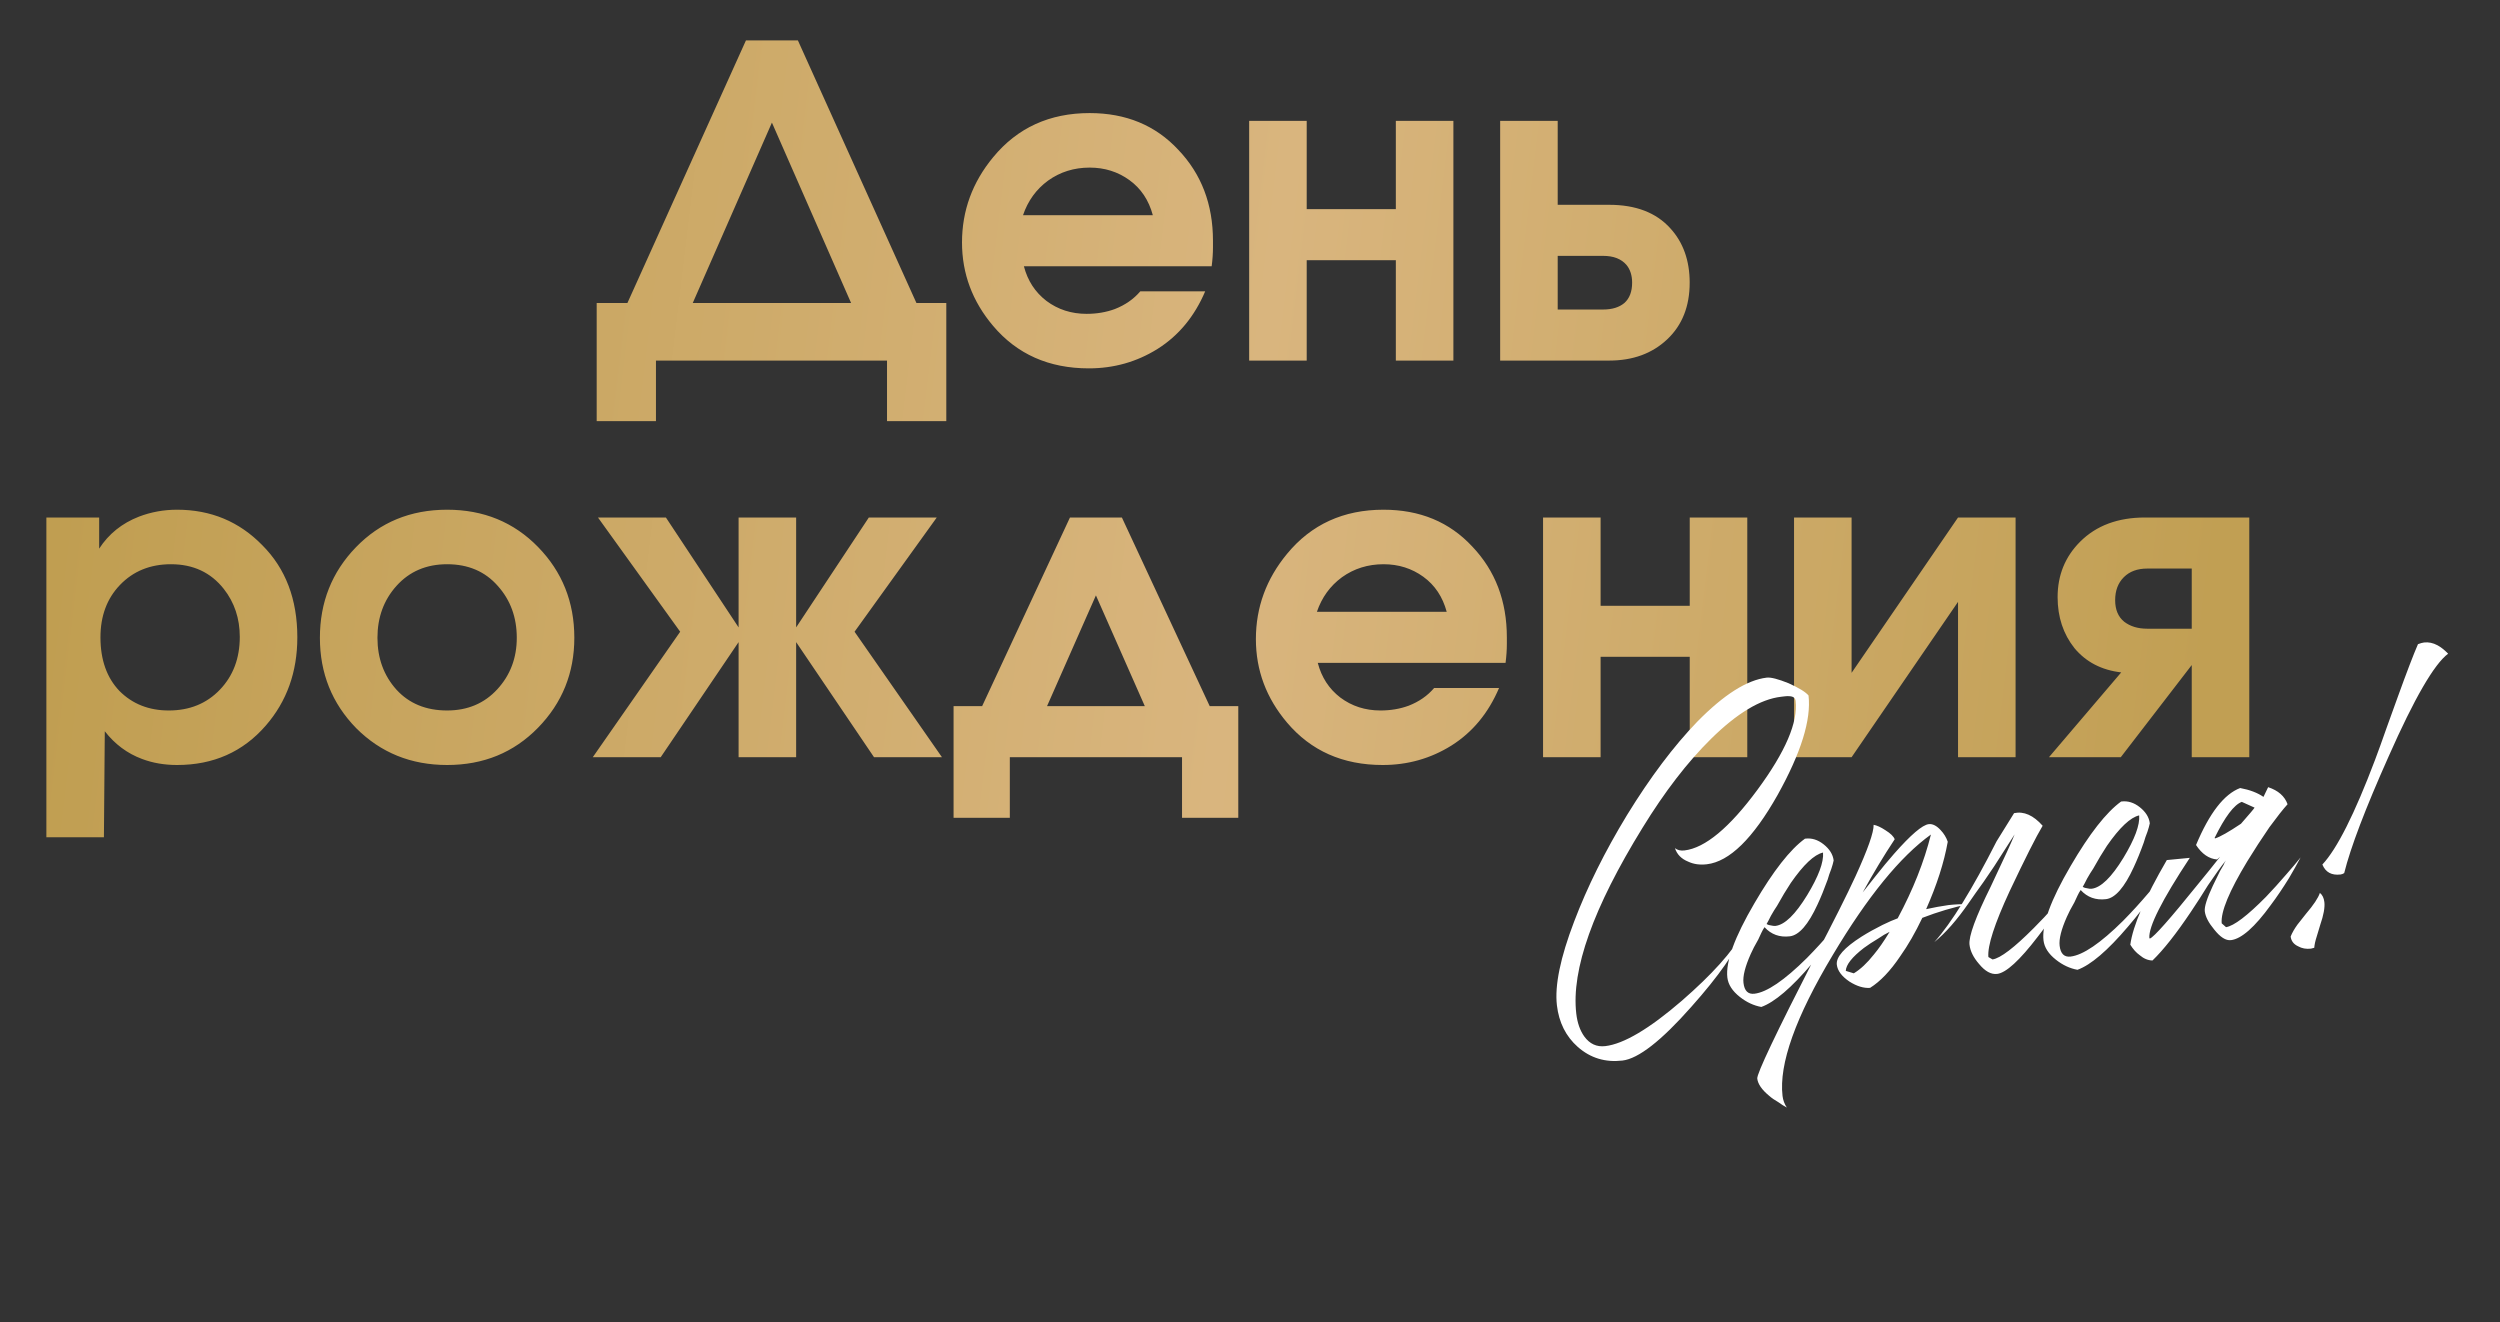 <?xml version="1.0" encoding="UTF-8"?> <svg xmlns="http://www.w3.org/2000/svg" width="208" height="110" viewBox="0 0 208 110" fill="none"><rect x="0" y="0" width="208" height="110" fill="#333333" stroke="none"/><path d="M78.732 35.04H73.8V30H54.576V35.04H49.644V25.212H52.2L62.064 3.36H66.384L76.248 25.212H78.732V35.04ZM70.812 25.212L64.224 10.2L57.636 25.212H70.812ZM100.919 20.028V20.568C100.919 21.072 100.883 21.6 100.811 22.152H85.187C85.499 23.352 86.123 24.312 87.059 25.032C88.019 25.752 89.135 26.112 90.407 26.112C91.247 26.112 92.027 25.98 92.747 25.716C93.611 25.38 94.319 24.888 94.871 24.24H100.271C99.383 26.328 98.063 27.924 96.311 29.028C94.583 30.108 92.675 30.648 90.587 30.648C87.275 30.648 84.623 29.472 82.631 27.12C80.903 25.08 80.039 22.764 80.039 20.172C80.039 17.532 80.903 15.168 82.631 13.08C84.647 10.632 87.323 9.408 90.659 9.408C93.683 9.408 96.143 10.428 98.039 12.468C99.959 14.484 100.919 17.004 100.919 20.028ZM95.915 17.904C95.579 16.656 94.931 15.684 93.971 14.988C93.011 14.292 91.907 13.944 90.659 13.944C89.363 13.944 88.211 14.304 87.203 15.024C86.219 15.744 85.523 16.704 85.115 17.904H95.915ZM120.922 30H116.134V21.648H108.718V30H103.93V10.056H108.718V17.4H116.134V10.056H120.922V30ZM140.581 23.52C140.581 25.488 139.957 27.06 138.709 28.236C137.461 29.412 135.853 30 133.885 30H124.813V10.056H129.601V17.04H133.885C136.093 17.04 137.785 17.688 138.961 18.984C140.041 20.16 140.581 21.672 140.581 23.52ZM135.793 23.52C135.793 22.92 135.637 22.428 135.325 22.044C134.893 21.54 134.245 21.288 133.381 21.288H129.601V25.752H133.381C134.125 25.752 134.713 25.572 135.145 25.212C135.577 24.828 135.793 24.264 135.793 23.52ZM24.738 53.028C24.738 55.908 23.862 58.356 22.11 60.372C20.214 62.556 17.754 63.648 14.73 63.648C13.674 63.648 12.702 63.48 11.814 63.144C10.59 62.688 9.558 61.92 8.718 60.84L8.646 69.66H3.858V43.056H8.25V45.648C9.042 44.424 10.146 43.536 11.562 42.984C12.57 42.6 13.626 42.408 14.73 42.408C17.538 42.408 19.902 43.392 21.822 45.36C23.766 47.304 24.738 49.86 24.738 53.028ZM19.95 52.992C19.95 51.456 19.506 50.124 18.618 48.996C17.538 47.628 16.074 46.944 14.226 46.944C12.498 46.944 11.082 47.52 9.978 48.672C8.898 49.8 8.358 51.252 8.358 53.028C8.358 54.9 8.886 56.388 9.942 57.492C11.022 58.572 12.39 59.112 14.046 59.112C15.774 59.112 17.19 58.536 18.294 57.384C19.398 56.232 19.95 54.768 19.95 52.992ZM47.784 53.064C47.784 55.992 46.776 58.488 44.76 60.552C42.744 62.616 40.224 63.648 37.2 63.648C34.2 63.648 31.68 62.628 29.64 60.588C27.624 58.524 26.616 56.016 26.616 53.064C26.616 50.112 27.612 47.604 29.604 45.54C31.62 43.452 34.152 42.408 37.2 42.408C40.224 42.408 42.744 43.44 44.76 45.504C46.776 47.568 47.784 50.088 47.784 53.064ZM42.996 53.064C42.996 51.36 42.468 49.92 41.412 48.744C40.356 47.544 38.952 46.944 37.2 46.944C35.472 46.944 34.068 47.544 32.988 48.744C31.932 49.92 31.404 51.36 31.404 53.064C31.404 54.768 31.932 56.208 32.988 57.384C34.044 58.536 35.448 59.112 37.2 59.112C38.904 59.112 40.296 58.524 41.376 57.348C42.456 56.172 42.996 54.744 42.996 53.064ZM78.371 63H72.719L66.239 53.424V63H61.451V53.424L54.971 63H49.319L56.591 52.56L49.751 43.056H55.403L61.451 52.2V43.056H66.239V52.2L72.287 43.056H77.939L71.099 52.56L78.371 63ZM103.025 68.04H98.345V63H84.017V68.04H79.337V58.752H81.713L89.021 43.056H93.341L100.649 58.752H103.025V68.04ZM95.249 58.752L91.181 49.536L87.113 58.752H95.249ZM125.37 53.028V53.568C125.37 54.072 125.334 54.6 125.262 55.152H109.638C109.95 56.352 110.574 57.312 111.51 58.032C112.47 58.752 113.586 59.112 114.858 59.112C115.698 59.112 116.478 58.98 117.198 58.716C118.062 58.38 118.77 57.888 119.322 57.24H124.722C123.834 59.328 122.514 60.924 120.762 62.028C119.034 63.108 117.126 63.648 115.038 63.648C111.726 63.648 109.074 62.472 107.082 60.12C105.354 58.08 104.49 55.764 104.49 53.172C104.49 50.532 105.354 48.168 107.082 46.08C109.098 43.632 111.774 42.408 115.11 42.408C118.134 42.408 120.594 43.428 122.49 45.468C124.41 47.484 125.37 50.004 125.37 53.028ZM120.366 50.904C120.03 49.656 119.382 48.684 118.422 47.988C117.462 47.292 116.358 46.944 115.11 46.944C113.814 46.944 112.662 47.304 111.654 48.024C110.67 48.744 109.974 49.704 109.566 50.904H120.366ZM145.374 63H140.586V54.648H133.17V63H128.382V43.056H133.17V50.4H140.586V43.056H145.374V63ZM167.696 63H162.908V50.076L154.052 63H149.264V43.056H154.052V55.98L162.908 43.056H167.696V63ZM187.141 63H182.353V55.332L176.449 63H170.473L176.485 55.944C174.853 55.752 173.557 55.08 172.597 53.928C171.661 52.752 171.193 51.336 171.193 49.68C171.193 47.856 171.817 46.32 173.065 45.072C174.409 43.728 176.209 43.056 178.465 43.056H187.141V63ZM182.353 52.308V47.304H178.645C177.829 47.304 177.181 47.544 176.701 48.024C176.221 48.504 175.981 49.14 175.981 49.932C175.981 50.724 176.233 51.324 176.737 51.732C177.241 52.116 177.877 52.308 178.645 52.308H182.353Z" fill="url(#paint0_linear_6416_120)"></path><path d="M131.271 87.104C130.282 86.227 129.703 85.073 129.535 83.643C129.342 82.001 129.82 79.676 130.97 76.668C132.057 73.802 133.522 70.85 135.367 67.814C137.305 64.66 139.256 62.068 141.219 60.038C143.425 57.792 145.35 56.572 146.992 56.379C147.336 56.339 147.945 56.495 148.819 56.849C149.669 57.232 150.219 57.57 150.469 57.863C150.705 59.876 149.848 62.635 147.897 66.14C145.853 69.763 143.89 71.686 142.01 71.907C141.427 71.975 140.909 71.902 140.454 71.687C139.89 71.458 139.524 71.085 139.356 70.567C139.563 70.731 139.825 70.794 140.143 70.757C141.865 70.554 143.895 68.866 146.233 65.691C148.549 62.546 149.602 60.086 149.394 58.312C149.366 58.074 149.203 57.945 148.905 57.926C148.796 57.912 148.662 57.914 148.503 57.933L148.185 57.971C146.464 58.173 144.52 59.341 142.355 61.475C140.406 63.396 138.507 65.861 136.659 68.871C132.555 75.528 130.718 80.685 131.147 84.34C131.237 85.108 131.459 85.74 131.813 86.235C132.262 86.853 132.843 87.121 133.558 87.037C135.095 86.856 137.216 85.6 139.922 83.268C142.455 81.064 144.153 79.173 145.015 77.595C144.468 79.109 143.032 81.171 140.707 83.78C138.219 86.596 136.313 88.082 134.988 88.238C133.558 88.406 132.319 88.028 131.271 87.104ZM150.212 69.775C150.741 69.712 151.243 69.868 151.717 70.242C152.22 70.639 152.501 71.09 152.56 71.593L152.478 71.925L152.361 72.301C152.237 72.611 152.137 72.905 152.062 73.182C151.778 73.967 151.497 74.658 151.218 75.255C150.448 76.929 149.68 77.812 148.911 77.902C148.064 78.002 147.363 77.748 146.808 77.142L146.673 77.36L146.542 77.617L146.285 78.171C146.017 78.632 145.809 79.032 145.661 79.371C145.193 80.42 144.992 81.222 145.058 81.778C145.135 82.441 145.439 82.74 145.969 82.678C147.002 82.557 148.456 81.567 150.332 79.709C151.052 78.98 151.765 78.198 152.473 77.363C153.087 76.646 153.564 76.026 153.906 75.503C153.36 76.802 152.308 78.362 150.75 80.183C149.052 82.181 147.649 83.38 146.541 83.779C145.91 83.665 145.314 83.386 144.751 82.942C144.13 82.451 143.785 81.915 143.716 81.332C143.564 80.034 144.315 77.972 145.97 75.147C147.534 72.466 148.935 70.677 150.172 69.779L150.212 69.775ZM151.677 70.932C150.944 71.098 150.05 71.942 148.994 73.462C148.629 74.015 148.247 74.651 147.849 75.369C147.688 75.603 147.519 75.877 147.341 76.194L147.145 76.579L146.979 76.881C147.094 76.948 147.22 76.987 147.355 76.998C147.494 77.035 147.616 77.047 147.722 77.035C148.49 76.945 149.37 76.09 150.361 74.469C151.305 72.909 151.744 71.729 151.677 70.932ZM148.307 91.183C148.348 91.528 148.466 91.849 148.663 92.148L148.317 91.948L147.966 91.707C147.65 91.529 147.387 91.345 147.176 91.155C146.581 90.661 146.257 90.189 146.204 89.739C146.158 89.342 147.75 85.986 150.982 79.672C152.539 76.697 153.67 74.443 154.376 72.91C155.401 70.668 155.904 69.24 155.886 68.624C156.16 68.673 156.486 68.822 156.865 69.073C157.3 69.344 157.557 69.596 157.638 69.828C156.749 71.168 155.861 72.641 154.976 74.249C155.023 74.19 155.081 74.116 155.152 74.027L155.397 73.716C155.631 73.42 155.841 73.154 156.028 72.917C156.589 72.207 157.106 71.582 157.58 71.043C158.977 69.456 159.941 68.631 160.471 68.569C160.789 68.531 161.116 68.694 161.454 69.057C161.73 69.347 161.93 69.673 162.053 70.034C161.745 71.762 161.146 73.631 160.255 75.642L161.199 75.451L162.108 75.304C162.638 75.242 163.185 75.217 163.751 75.231C162.519 75.484 161.247 75.861 159.937 76.365C159.356 77.587 158.743 78.653 158.098 79.561C157.275 80.785 156.438 81.662 155.588 82.192C155.055 82.228 154.484 82.053 153.875 81.668C153.233 81.234 152.882 80.765 152.823 80.261C152.749 79.626 153.436 78.847 154.885 77.925C155.41 77.595 155.989 77.272 156.623 76.955C157.131 76.708 157.553 76.524 157.888 76.404C159.165 74.025 160.087 71.702 160.653 69.433C158.102 71.264 155.38 74.604 152.487 79.455C149.389 84.626 147.996 88.535 148.307 91.183ZM154.237 80.981C154.789 80.648 155.345 80.126 155.906 79.416C156.306 78.939 156.742 78.311 157.215 77.53C156.909 77.674 156.595 77.858 156.273 78.084C155.821 78.352 155.422 78.614 155.076 78.869C154.092 79.629 153.589 80.266 153.569 80.778L154.237 80.981ZM167.205 74.141C165.942 76.867 165.351 78.695 165.433 79.625L165.779 79.826C166.438 79.722 167.584 78.849 169.217 77.207C169.77 76.659 170.379 76.01 171.042 75.261C171.256 75.021 171.493 74.751 171.753 74.452L172.038 74.137L172.183 73.999L172.288 73.866C172.02 74.327 171.657 74.893 171.199 75.564C170.657 76.434 170.105 77.223 169.544 77.934C168.031 79.91 166.904 80.942 166.162 81.03C165.659 81.089 165.157 80.812 164.655 80.2C164.189 79.664 163.925 79.131 163.863 78.601C163.782 77.913 164.371 76.3 165.63 73.762C166.749 71.402 167.411 69.955 167.617 69.421C167.162 70.118 166.595 71.004 165.916 72.077C165.825 72.222 165.528 72.66 165.023 73.39C164.515 74.095 164.112 74.665 163.814 75.103C162.828 76.535 161.869 77.627 160.937 78.382C162.362 76.791 164.087 73.997 166.114 70L167.571 67.654C168.382 67.478 169.175 67.828 169.949 68.703C169.41 69.599 168.496 71.412 167.205 74.141ZM176.515 66.683C177.045 66.621 177.546 66.777 178.02 67.151C178.523 67.548 178.804 67.998 178.863 68.501L178.781 68.833L178.665 69.209C178.54 69.519 178.44 69.813 178.365 70.09C178.082 70.876 177.8 71.566 177.522 72.163C176.752 73.838 175.983 74.72 175.215 74.81C174.367 74.91 173.666 74.657 173.112 74.051L172.976 74.268L172.845 74.525L172.588 75.079C172.32 75.54 172.112 75.94 171.964 76.28C171.497 77.328 171.296 78.131 171.361 78.687C171.439 79.349 171.743 79.649 172.272 79.587C173.305 79.465 174.759 78.475 176.635 76.617C177.355 75.888 178.069 75.106 178.776 74.271C179.39 73.554 179.868 72.934 180.209 72.411C179.663 73.71 178.612 75.27 177.054 77.091C175.355 79.09 173.952 80.289 172.845 80.687C172.214 80.573 171.617 80.294 171.055 79.85C170.433 79.36 170.088 78.823 170.02 78.24C169.867 76.943 170.618 74.881 172.273 72.055C173.837 69.374 175.238 67.585 176.475 66.688L176.515 66.683ZM177.98 67.84C177.248 68.007 176.353 68.85 175.297 70.371C174.932 70.924 174.551 71.559 174.152 72.277C173.991 72.511 173.822 72.786 173.645 73.102L173.448 73.488L173.282 73.789C173.398 73.856 173.523 73.895 173.659 73.906C173.797 73.943 173.92 73.956 174.025 73.943C174.793 73.853 175.673 72.998 176.664 71.378C177.608 69.817 178.047 68.638 177.98 67.84ZM186.517 66.716C185.873 66.953 185.118 67.954 184.252 69.721L184.297 69.756C184.711 69.626 185.428 69.22 186.449 68.536C187.159 67.728 187.536 67.281 187.58 67.195L186.517 66.716ZM188.321 66.302C188.516 65.903 188.645 65.633 188.709 65.492C189.547 65.769 190.086 66.243 190.326 66.912C189.946 67.333 189.443 67.969 188.818 68.822C188.176 69.756 187.563 70.701 186.977 71.656C185.47 74.142 184.759 75.863 184.845 76.82L185.205 77.14C185.864 77.036 186.973 76.194 188.533 74.614C189.083 74.04 189.653 73.409 190.243 72.722C190.717 72.183 191.106 71.721 191.41 71.336C191.124 71.88 190.803 72.455 190.444 73.061C189.925 73.9 189.422 74.644 188.935 75.292C187.595 77.141 186.488 78.117 185.614 78.22C185.19 78.27 184.726 77.975 184.221 77.336C183.752 76.774 183.491 76.268 183.438 75.817C183.395 75.447 183.62 74.735 184.114 73.684C184.288 73.341 184.483 72.942 184.698 72.487C184.789 72.343 184.889 72.17 185 71.969L185.095 71.756L185.196 71.583C184.752 72.146 184.256 72.835 183.707 73.651L182.994 74.782L182.277 75.873C181.066 77.68 180.003 79.027 179.087 79.913C178.71 79.904 178.357 79.757 178.028 79.474C177.735 79.267 177.473 78.975 177.241 78.6C177.457 77.017 178.47 74.669 180.279 71.557L182.191 71.373C179.866 74.895 178.745 77.121 178.827 78.051L178.872 78.086C179.207 77.966 180.546 76.453 182.889 73.546C183.477 72.832 184.086 72.076 184.717 71.277C184.644 71.339 184.559 71.416 184.462 71.508C183.785 71.454 183.2 71.052 182.71 70.305C183.821 67.65 185.045 66.07 186.381 65.564C187.177 65.712 187.824 65.958 188.321 66.302ZM195.037 72.642C194.937 72.707 194.834 72.746 194.728 72.758C193.987 72.846 193.484 72.569 193.221 71.929C194.438 70.631 195.897 67.734 197.597 63.239C197.883 62.48 198.208 61.583 198.569 60.547L199.055 59.201L199.511 57.939C200.24 55.92 200.795 54.472 201.175 53.595C201.381 53.517 201.55 53.47 201.683 53.455C202.053 53.411 202.425 53.488 202.797 53.686C203.084 53.84 203.38 54.074 203.685 54.387C202.524 55.249 200.873 58.101 198.73 62.944C196.796 67.28 195.565 70.512 195.037 72.642ZM192.272 78.927C191.874 78.974 191.518 78.909 191.201 78.731C190.832 78.56 190.626 78.288 190.582 77.918C190.707 77.608 190.896 77.277 191.15 76.925L191.501 76.481L191.851 76.037C192.489 75.291 192.877 74.708 193.015 74.289C193.222 74.453 193.346 74.707 193.387 75.051C193.44 75.501 193.326 76.132 193.045 76.944L192.756 77.904C192.637 78.267 192.567 78.584 192.545 78.855L192.272 78.927Z" fill="white"></path><defs><linearGradient id="paint0_linear_6416_120" x1="7.135" y1="24.391" x2="189.271" y2="46.36" gradientUnits="userSpaceOnUse"><stop stop-color="#C09E51"></stop><stop offset="0.535" stop-color="#D9B57E"></stop><stop offset="0.975" stop-color="#C19F53"></stop></linearGradient></defs></svg> 